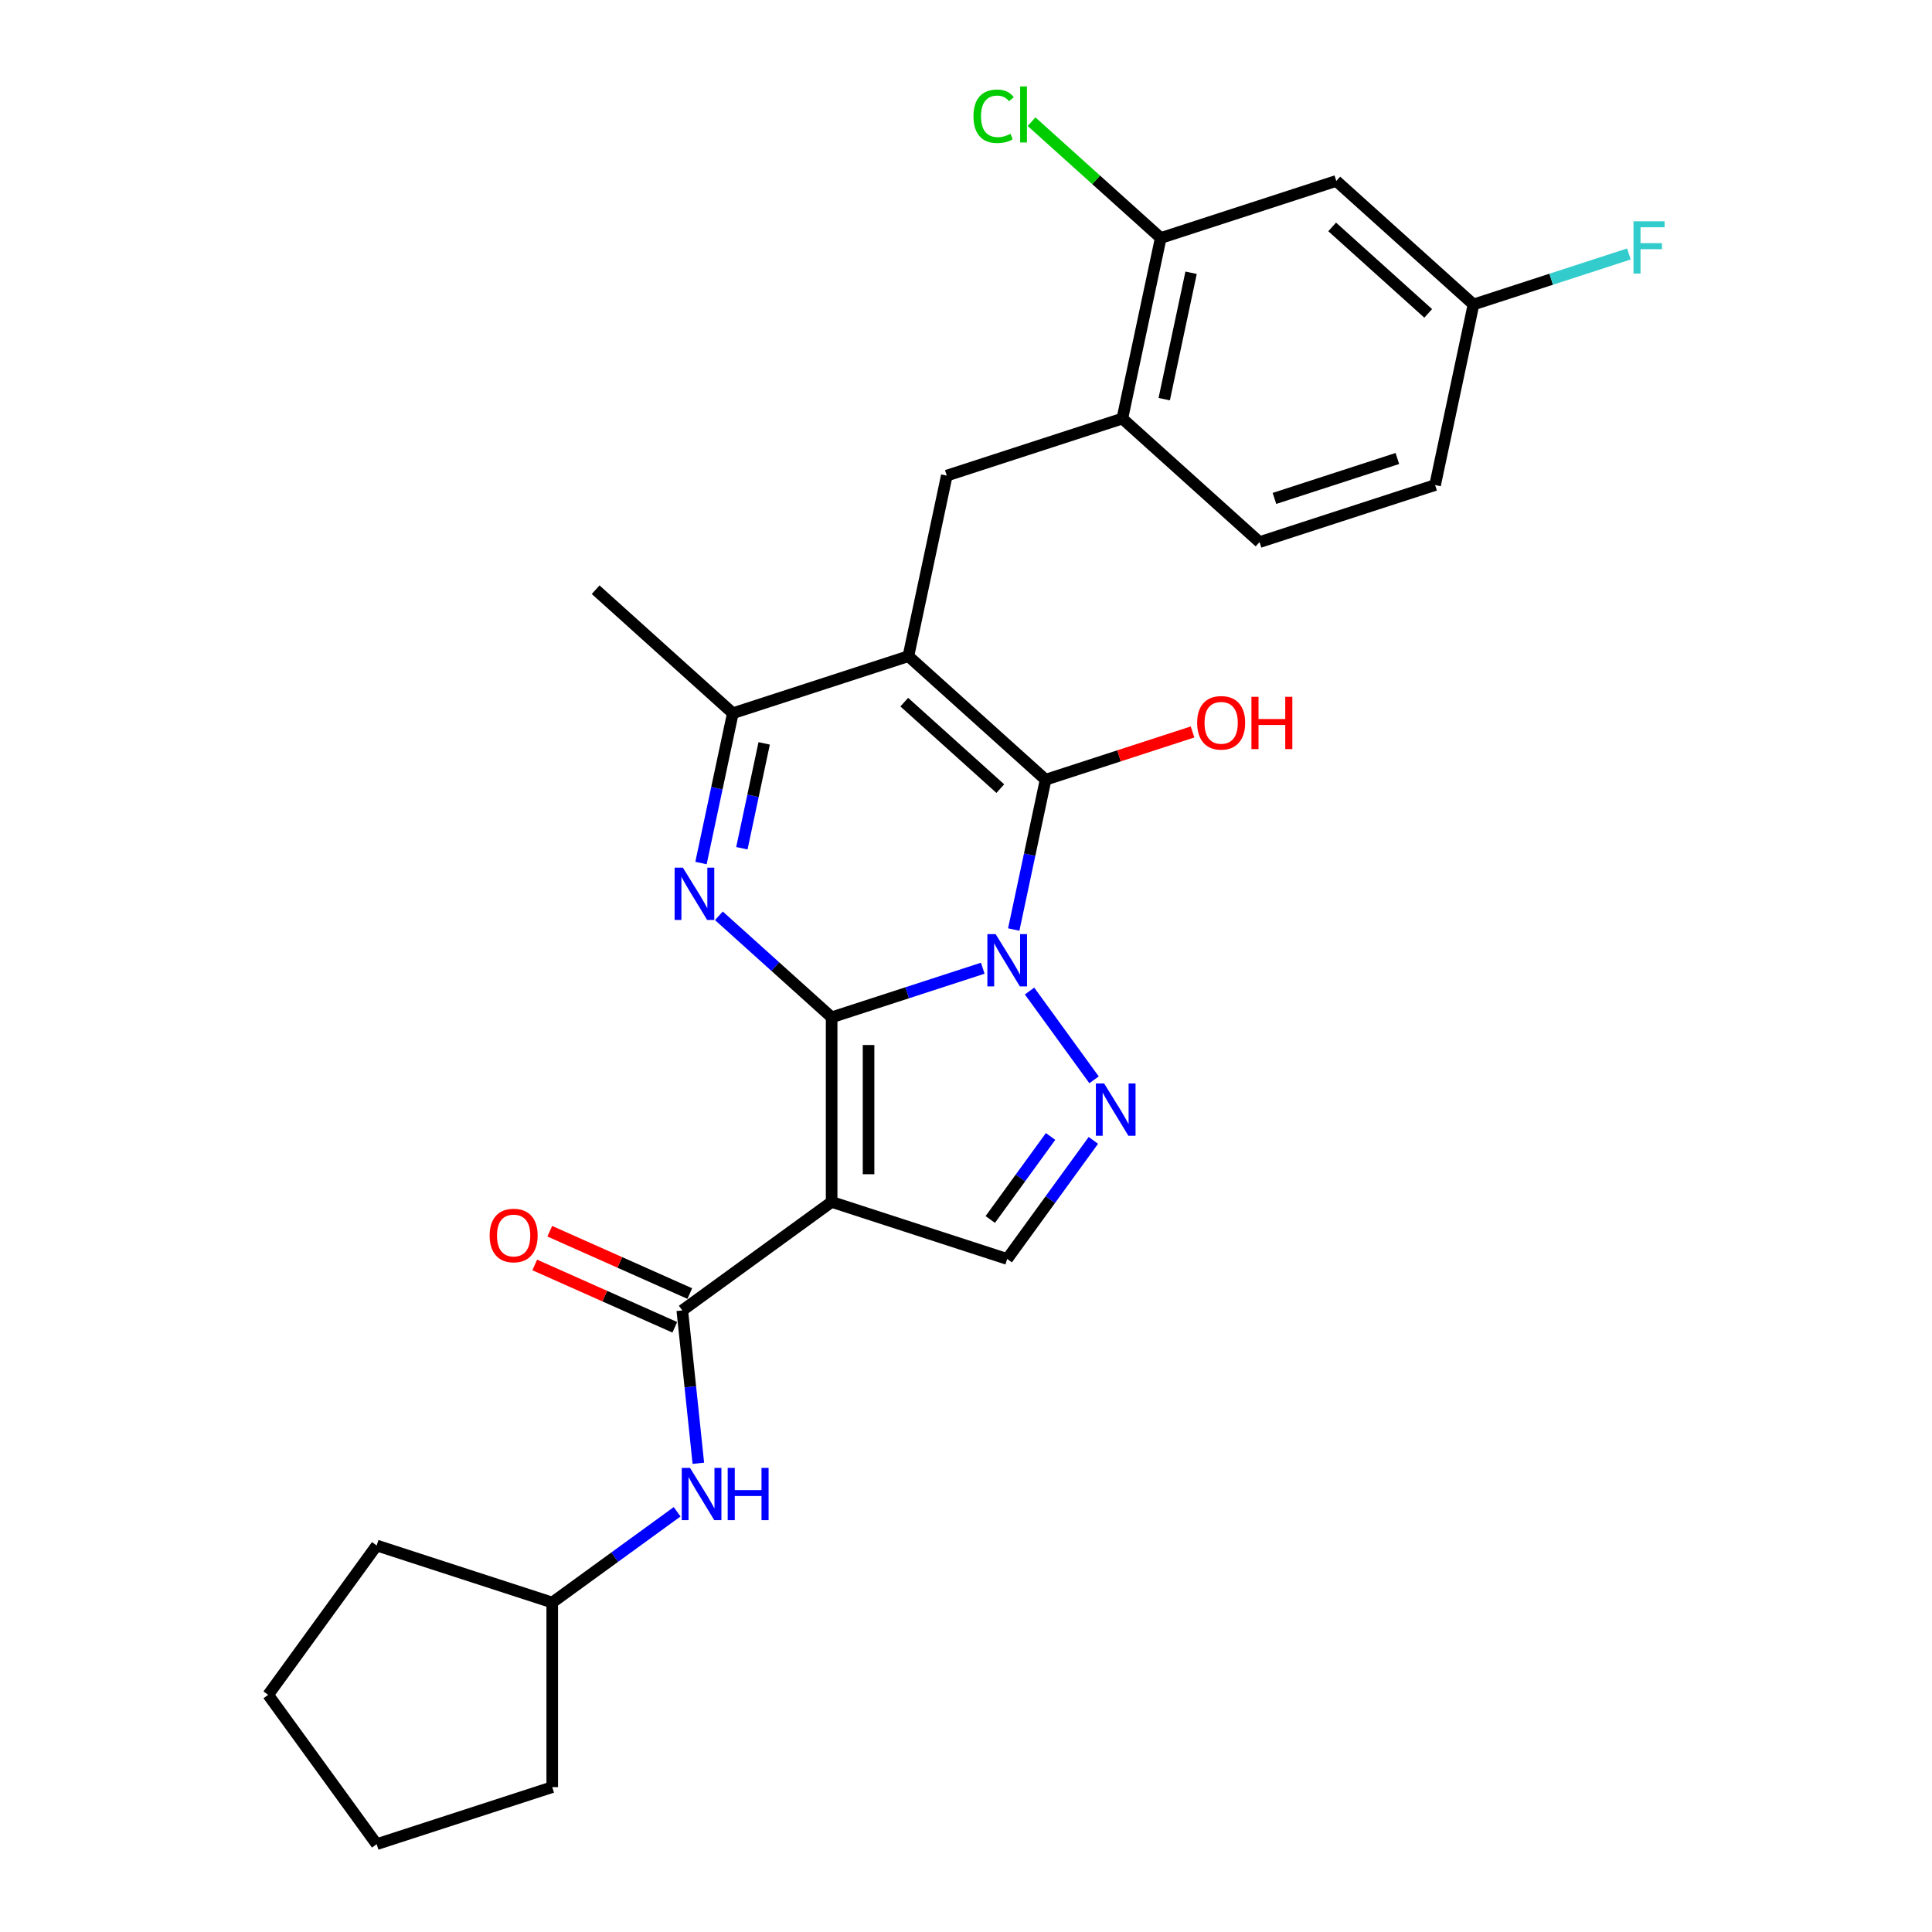 <?xml version='1.0' encoding='iso-8859-1'?>
<svg version='1.1' baseProfile='full'
              xmlns='http://www.w3.org/2000/svg'
                      xmlns:rdkit='http://www.rdkit.org/xml'
                      xmlns:xlink='http://www.w3.org/1999/xlink'
                  xml:space='preserve'
width='1000px' height='1000px' viewBox='0 0 1000 1000'>
<!-- END OF HEADER -->
<rect style='opacity:1.0;fill:#FFFFFF;stroke:none' width='1000' height='1000' x='0' y='0'> </rect>
<path class='bond-0' d='M 430.453,526.564 L 469.565,513.856' style='fill:none;fill-rule:evenodd;stroke:#000000;stroke-width:6px;stroke-linecap:butt;stroke-linejoin:miter;stroke-opacity:1' />
<path class='bond-0' d='M 469.565,513.856 L 508.676,501.148' style='fill:none;fill-rule:evenodd;stroke:#0000FF;stroke-width:6px;stroke-linecap:butt;stroke-linejoin:miter;stroke-opacity:1' />
<path class='bond-2' d='M 430.453,526.564 L 430.453,622.115' style='fill:none;fill-rule:evenodd;stroke:#000000;stroke-width:6px;stroke-linecap:butt;stroke-linejoin:miter;stroke-opacity:1' />
<path class='bond-2' d='M 449.563,540.897 L 449.563,607.782' style='fill:none;fill-rule:evenodd;stroke:#000000;stroke-width:6px;stroke-linecap:butt;stroke-linejoin:miter;stroke-opacity:1' />
<path class='bond-4' d='M 430.453,526.564 L 401.275,500.292' style='fill:none;fill-rule:evenodd;stroke:#000000;stroke-width:6px;stroke-linecap:butt;stroke-linejoin:miter;stroke-opacity:1' />
<path class='bond-4' d='M 401.275,500.292 L 372.096,474.019' style='fill:none;fill-rule:evenodd;stroke:#0000FF;stroke-width:6px;stroke-linecap:butt;stroke-linejoin:miter;stroke-opacity:1' />
<path class='bond-3' d='M 524.711,481.119 L 532.952,442.347' style='fill:none;fill-rule:evenodd;stroke:#0000FF;stroke-width:6px;stroke-linecap:butt;stroke-linejoin:miter;stroke-opacity:1' />
<path class='bond-3' d='M 532.952,442.347 L 541.193,403.575' style='fill:none;fill-rule:evenodd;stroke:#000000;stroke-width:6px;stroke-linecap:butt;stroke-linejoin:miter;stroke-opacity:1' />
<path class='bond-5' d='M 532.893,512.956 L 566.282,558.913' style='fill:none;fill-rule:evenodd;stroke:#0000FF;stroke-width:6px;stroke-linecap:butt;stroke-linejoin:miter;stroke-opacity:1' />
<path class='bond-1' d='M 470.185,339.639 L 379.311,369.166' style='fill:none;fill-rule:evenodd;stroke:#000000;stroke-width:6px;stroke-linecap:butt;stroke-linejoin:miter;stroke-opacity:1' />
<path class='bond-9' d='M 470.185,339.639 L 490.051,246.176' style='fill:none;fill-rule:evenodd;stroke:#000000;stroke-width:6px;stroke-linecap:butt;stroke-linejoin:miter;stroke-opacity:1' />
<path class='bond-28' d='M 470.185,339.639 L 541.193,403.575' style='fill:none;fill-rule:evenodd;stroke:#000000;stroke-width:6px;stroke-linecap:butt;stroke-linejoin:miter;stroke-opacity:1' />
<path class='bond-28' d='M 468.049,363.431 L 517.755,408.186' style='fill:none;fill-rule:evenodd;stroke:#000000;stroke-width:6px;stroke-linecap:butt;stroke-linejoin:miter;stroke-opacity:1' />
<path class='bond-7' d='M 430.453,622.115 L 353.151,678.278' style='fill:none;fill-rule:evenodd;stroke:#000000;stroke-width:6px;stroke-linecap:butt;stroke-linejoin:miter;stroke-opacity:1' />
<path class='bond-8' d='M 430.453,622.115 L 521.327,651.641' style='fill:none;fill-rule:evenodd;stroke:#000000;stroke-width:6px;stroke-linecap:butt;stroke-linejoin:miter;stroke-opacity:1' />
<path class='bond-15' d='M 541.193,403.575 L 579.225,391.218' style='fill:none;fill-rule:evenodd;stroke:#000000;stroke-width:6px;stroke-linecap:butt;stroke-linejoin:miter;stroke-opacity:1' />
<path class='bond-15' d='M 579.225,391.218 L 617.257,378.86' style='fill:none;fill-rule:evenodd;stroke:#FF0000;stroke-width:6px;stroke-linecap:butt;stroke-linejoin:miter;stroke-opacity:1' />
<path class='bond-6' d='M 362.829,446.71 L 371.07,407.938' style='fill:none;fill-rule:evenodd;stroke:#0000FF;stroke-width:6px;stroke-linecap:butt;stroke-linejoin:miter;stroke-opacity:1' />
<path class='bond-6' d='M 371.07,407.938 L 379.311,369.166' style='fill:none;fill-rule:evenodd;stroke:#000000;stroke-width:6px;stroke-linecap:butt;stroke-linejoin:miter;stroke-opacity:1' />
<path class='bond-6' d='M 383.994,439.051 L 389.763,411.911' style='fill:none;fill-rule:evenodd;stroke:#0000FF;stroke-width:6px;stroke-linecap:butt;stroke-linejoin:miter;stroke-opacity:1' />
<path class='bond-6' d='M 389.763,411.911 L 395.532,384.771' style='fill:none;fill-rule:evenodd;stroke:#000000;stroke-width:6px;stroke-linecap:butt;stroke-linejoin:miter;stroke-opacity:1' />
<path class='bond-27' d='M 565.925,590.258 L 543.626,620.95' style='fill:none;fill-rule:evenodd;stroke:#0000FF;stroke-width:6px;stroke-linecap:butt;stroke-linejoin:miter;stroke-opacity:1' />
<path class='bond-27' d='M 543.626,620.95 L 521.327,651.641' style='fill:none;fill-rule:evenodd;stroke:#000000;stroke-width:6px;stroke-linecap:butt;stroke-linejoin:miter;stroke-opacity:1' />
<path class='bond-27' d='M 543.775,588.233 L 528.166,609.717' style='fill:none;fill-rule:evenodd;stroke:#0000FF;stroke-width:6px;stroke-linecap:butt;stroke-linejoin:miter;stroke-opacity:1' />
<path class='bond-27' d='M 528.166,609.717 L 512.556,631.201' style='fill:none;fill-rule:evenodd;stroke:#000000;stroke-width:6px;stroke-linecap:butt;stroke-linejoin:miter;stroke-opacity:1' />
<path class='bond-22' d='M 379.311,369.166 L 308.304,305.23' style='fill:none;fill-rule:evenodd;stroke:#000000;stroke-width:6px;stroke-linecap:butt;stroke-linejoin:miter;stroke-opacity:1' />
<path class='bond-10' d='M 353.151,678.278 L 357.309,717.832' style='fill:none;fill-rule:evenodd;stroke:#000000;stroke-width:6px;stroke-linecap:butt;stroke-linejoin:miter;stroke-opacity:1' />
<path class='bond-10' d='M 357.309,717.832 L 361.466,757.386' style='fill:none;fill-rule:evenodd;stroke:#0000FF;stroke-width:6px;stroke-linecap:butt;stroke-linejoin:miter;stroke-opacity:1' />
<path class='bond-14' d='M 357.038,669.549 L 320.798,653.414' style='fill:none;fill-rule:evenodd;stroke:#000000;stroke-width:6px;stroke-linecap:butt;stroke-linejoin:miter;stroke-opacity:1' />
<path class='bond-14' d='M 320.798,653.414 L 284.558,637.279' style='fill:none;fill-rule:evenodd;stroke:#FF0000;stroke-width:6px;stroke-linecap:butt;stroke-linejoin:miter;stroke-opacity:1' />
<path class='bond-14' d='M 349.265,687.007 L 313.025,670.872' style='fill:none;fill-rule:evenodd;stroke:#000000;stroke-width:6px;stroke-linecap:butt;stroke-linejoin:miter;stroke-opacity:1' />
<path class='bond-14' d='M 313.025,670.872 L 276.785,654.737' style='fill:none;fill-rule:evenodd;stroke:#FF0000;stroke-width:6px;stroke-linecap:butt;stroke-linejoin:miter;stroke-opacity:1' />
<path class='bond-11' d='M 490.051,246.176 L 580.925,216.65' style='fill:none;fill-rule:evenodd;stroke:#000000;stroke-width:6px;stroke-linecap:butt;stroke-linejoin:miter;stroke-opacity:1' />
<path class='bond-19' d='M 350.488,782.496 L 318.163,805.982' style='fill:none;fill-rule:evenodd;stroke:#0000FF;stroke-width:6px;stroke-linecap:butt;stroke-linejoin:miter;stroke-opacity:1' />
<path class='bond-19' d='M 318.163,805.982 L 285.837,829.468' style='fill:none;fill-rule:evenodd;stroke:#000000;stroke-width:6px;stroke-linecap:butt;stroke-linejoin:miter;stroke-opacity:1' />
<path class='bond-12' d='M 580.925,216.65 L 600.792,123.187' style='fill:none;fill-rule:evenodd;stroke:#000000;stroke-width:6px;stroke-linecap:butt;stroke-linejoin:miter;stroke-opacity:1' />
<path class='bond-12' d='M 602.598,206.604 L 616.504,141.18' style='fill:none;fill-rule:evenodd;stroke:#000000;stroke-width:6px;stroke-linecap:butt;stroke-linejoin:miter;stroke-opacity:1' />
<path class='bond-16' d='M 580.925,216.65 L 651.933,280.586' style='fill:none;fill-rule:evenodd;stroke:#000000;stroke-width:6px;stroke-linecap:butt;stroke-linejoin:miter;stroke-opacity:1' />
<path class='bond-13' d='M 600.792,123.187 L 691.666,93.66' style='fill:none;fill-rule:evenodd;stroke:#000000;stroke-width:6px;stroke-linecap:butt;stroke-linejoin:miter;stroke-opacity:1' />
<path class='bond-18' d='M 600.792,123.187 L 567.361,93.086' style='fill:none;fill-rule:evenodd;stroke:#000000;stroke-width:6px;stroke-linecap:butt;stroke-linejoin:miter;stroke-opacity:1' />
<path class='bond-18' d='M 567.361,93.086 L 533.931,62.985' style='fill:none;fill-rule:evenodd;stroke:#00CC00;stroke-width:6px;stroke-linecap:butt;stroke-linejoin:miter;stroke-opacity:1' />
<path class='bond-30' d='M 691.666,93.66 L 762.673,157.596' style='fill:none;fill-rule:evenodd;stroke:#000000;stroke-width:6px;stroke-linecap:butt;stroke-linejoin:miter;stroke-opacity:1' />
<path class='bond-30' d='M 689.53,117.452 L 739.235,162.207' style='fill:none;fill-rule:evenodd;stroke:#000000;stroke-width:6px;stroke-linecap:butt;stroke-linejoin:miter;stroke-opacity:1' />
<path class='bond-20' d='M 651.933,280.586 L 742.807,251.059' style='fill:none;fill-rule:evenodd;stroke:#000000;stroke-width:6px;stroke-linecap:butt;stroke-linejoin:miter;stroke-opacity:1' />
<path class='bond-20' d='M 659.659,257.982 L 723.271,237.313' style='fill:none;fill-rule:evenodd;stroke:#000000;stroke-width:6px;stroke-linecap:butt;stroke-linejoin:miter;stroke-opacity:1' />
<path class='bond-17' d='M 762.673,157.596 L 742.807,251.059' style='fill:none;fill-rule:evenodd;stroke:#000000;stroke-width:6px;stroke-linecap:butt;stroke-linejoin:miter;stroke-opacity:1' />
<path class='bond-21' d='M 762.673,157.596 L 802.893,144.528' style='fill:none;fill-rule:evenodd;stroke:#000000;stroke-width:6px;stroke-linecap:butt;stroke-linejoin:miter;stroke-opacity:1' />
<path class='bond-21' d='M 802.893,144.528 L 843.113,131.46' style='fill:none;fill-rule:evenodd;stroke:#33CCCC;stroke-width:6px;stroke-linecap:butt;stroke-linejoin:miter;stroke-opacity:1' />
<path class='bond-23' d='M 285.837,829.468 L 285.837,925.019' style='fill:none;fill-rule:evenodd;stroke:#000000;stroke-width:6px;stroke-linecap:butt;stroke-linejoin:miter;stroke-opacity:1' />
<path class='bond-24' d='M 285.837,829.468 L 194.963,799.941' style='fill:none;fill-rule:evenodd;stroke:#000000;stroke-width:6px;stroke-linecap:butt;stroke-linejoin:miter;stroke-opacity:1' />
<path class='bond-25' d='M 285.837,925.019 L 194.963,954.545' style='fill:none;fill-rule:evenodd;stroke:#000000;stroke-width:6px;stroke-linecap:butt;stroke-linejoin:miter;stroke-opacity:1' />
<path class='bond-26' d='M 194.963,799.941 L 138.8,877.243' style='fill:none;fill-rule:evenodd;stroke:#000000;stroke-width:6px;stroke-linecap:butt;stroke-linejoin:miter;stroke-opacity:1' />
<path class='bond-29' d='M 194.963,954.545 L 138.8,877.243' style='fill:none;fill-rule:evenodd;stroke:#000000;stroke-width:6px;stroke-linecap:butt;stroke-linejoin:miter;stroke-opacity:1' />
<path  class='atom-1' d='M 515.346 483.507
L 524.213 497.84
Q 525.092 499.254, 526.506 501.815
Q 527.92 504.376, 527.997 504.529
L 527.997 483.507
L 531.589 483.507
L 531.589 510.567
L 527.882 510.567
L 518.365 494.897
Q 517.257 493.062, 516.072 490.96
Q 514.925 488.858, 514.581 488.208
L 514.581 510.567
L 511.065 510.567
L 511.065 483.507
L 515.346 483.507
' fill='#0000FF'/>
<path  class='atom-5' d='M 353.464 449.098
L 362.331 463.431
Q 363.21 464.845, 364.624 467.406
Q 366.038 469.967, 366.115 470.119
L 366.115 449.098
L 369.708 449.098
L 369.708 476.158
L 366 476.158
L 356.483 460.488
Q 355.375 458.653, 354.19 456.551
Q 353.043 454.449, 352.7 453.799
L 352.7 476.158
L 349.183 476.158
L 349.183 449.098
L 353.464 449.098
' fill='#0000FF'/>
<path  class='atom-6' d='M 571.509 560.809
L 580.376 575.142
Q 581.255 576.556, 582.669 579.117
Q 584.083 581.678, 584.16 581.831
L 584.16 560.809
L 587.753 560.809
L 587.753 587.869
L 584.045 587.869
L 574.528 572.199
Q 573.42 570.364, 572.235 568.262
Q 571.089 566.16, 570.745 565.511
L 570.745 587.869
L 567.228 587.869
L 567.228 560.809
L 571.509 560.809
' fill='#0000FF'/>
<path  class='atom-11' d='M 357.158 759.775
L 366.025 774.108
Q 366.904 775.522, 368.318 778.082
Q 369.732 780.643, 369.808 780.796
L 369.808 759.775
L 373.401 759.775
L 373.401 786.835
L 369.694 786.835
L 360.177 771.165
Q 359.069 769.33, 357.884 767.228
Q 356.737 765.126, 356.393 764.476
L 356.393 786.835
L 352.877 786.835
L 352.877 759.775
L 357.158 759.775
' fill='#0000FF'/>
<path  class='atom-11' d='M 376.65 759.775
L 380.319 759.775
L 380.319 771.279
L 394.155 771.279
L 394.155 759.775
L 397.824 759.775
L 397.824 786.835
L 394.155 786.835
L 394.155 774.337
L 380.319 774.337
L 380.319 786.835
L 376.65 786.835
L 376.65 759.775
' fill='#0000FF'/>
<path  class='atom-15' d='M 253.44 639.49
Q 253.44 632.993, 256.65 629.362
Q 259.861 625.731, 265.861 625.731
Q 271.862 625.731, 275.073 629.362
Q 278.283 632.993, 278.283 639.49
Q 278.283 646.064, 275.034 649.81
Q 271.786 653.517, 265.861 653.517
Q 259.899 653.517, 256.65 649.81
Q 253.44 646.102, 253.44 639.49
M 265.861 650.46
Q 269.989 650.46, 272.206 647.708
Q 274.461 644.918, 274.461 639.49
Q 274.461 634.178, 272.206 631.502
Q 269.989 628.789, 265.861 628.789
Q 261.734 628.789, 259.479 631.464
Q 257.262 634.14, 257.262 639.49
Q 257.262 644.956, 259.479 647.708
Q 261.734 650.46, 265.861 650.46
' fill='#FF0000'/>
<path  class='atom-16' d='M 619.646 374.125
Q 619.646 367.627, 622.856 363.996
Q 626.067 360.365, 632.067 360.365
Q 638.068 360.365, 641.278 363.996
Q 644.489 367.627, 644.489 374.125
Q 644.489 380.698, 641.24 384.444
Q 637.991 388.151, 632.067 388.151
Q 626.105 388.151, 622.856 384.444
Q 619.646 380.737, 619.646 374.125
M 632.067 385.094
Q 636.195 385.094, 638.412 382.342
Q 640.667 379.552, 640.667 374.125
Q 640.667 368.812, 638.412 366.136
Q 636.195 363.423, 632.067 363.423
Q 627.94 363.423, 625.685 366.098
Q 623.468 368.774, 623.468 374.125
Q 623.468 379.59, 625.685 382.342
Q 627.94 385.094, 632.067 385.094
' fill='#FF0000'/>
<path  class='atom-16' d='M 647.738 360.671
L 651.407 360.671
L 651.407 372.175
L 665.242 372.175
L 665.242 360.671
L 668.912 360.671
L 668.912 387.731
L 665.242 387.731
L 665.242 375.233
L 651.407 375.233
L 651.407 387.731
L 647.738 387.731
L 647.738 360.671
' fill='#FF0000'/>
<path  class='atom-19' d='M 503.87 60.188
Q 503.87 53.461, 507.004 49.945
Q 510.177 46.39, 516.177 46.39
Q 521.757 46.39, 524.739 50.327
L 522.216 52.391
Q 520.037 49.524, 516.177 49.524
Q 512.088 49.524, 509.909 52.276
Q 507.769 54.99, 507.769 60.188
Q 507.769 65.539, 509.986 68.29
Q 512.241 71.042, 516.598 71.042
Q 519.579 71.042, 523.057 69.246
L 524.127 72.112
Q 522.713 73.03, 520.573 73.565
Q 518.432 74.1, 516.063 74.1
Q 510.177 74.1, 507.004 70.507
Q 503.87 66.915, 503.87 60.188
' fill='#00CC00'/>
<path  class='atom-19' d='M 528.026 44.747
L 531.542 44.747
L 531.542 73.756
L 528.026 73.756
L 528.026 44.747
' fill='#00CC00'/>
<path  class='atom-22' d='M 845.502 114.54
L 861.593 114.54
L 861.593 117.635
L 849.133 117.635
L 849.133 125.853
L 860.217 125.853
L 860.217 128.987
L 849.133 128.987
L 849.133 141.599
L 845.502 141.599
L 845.502 114.54
' fill='#33CCCC'/>
</svg>
